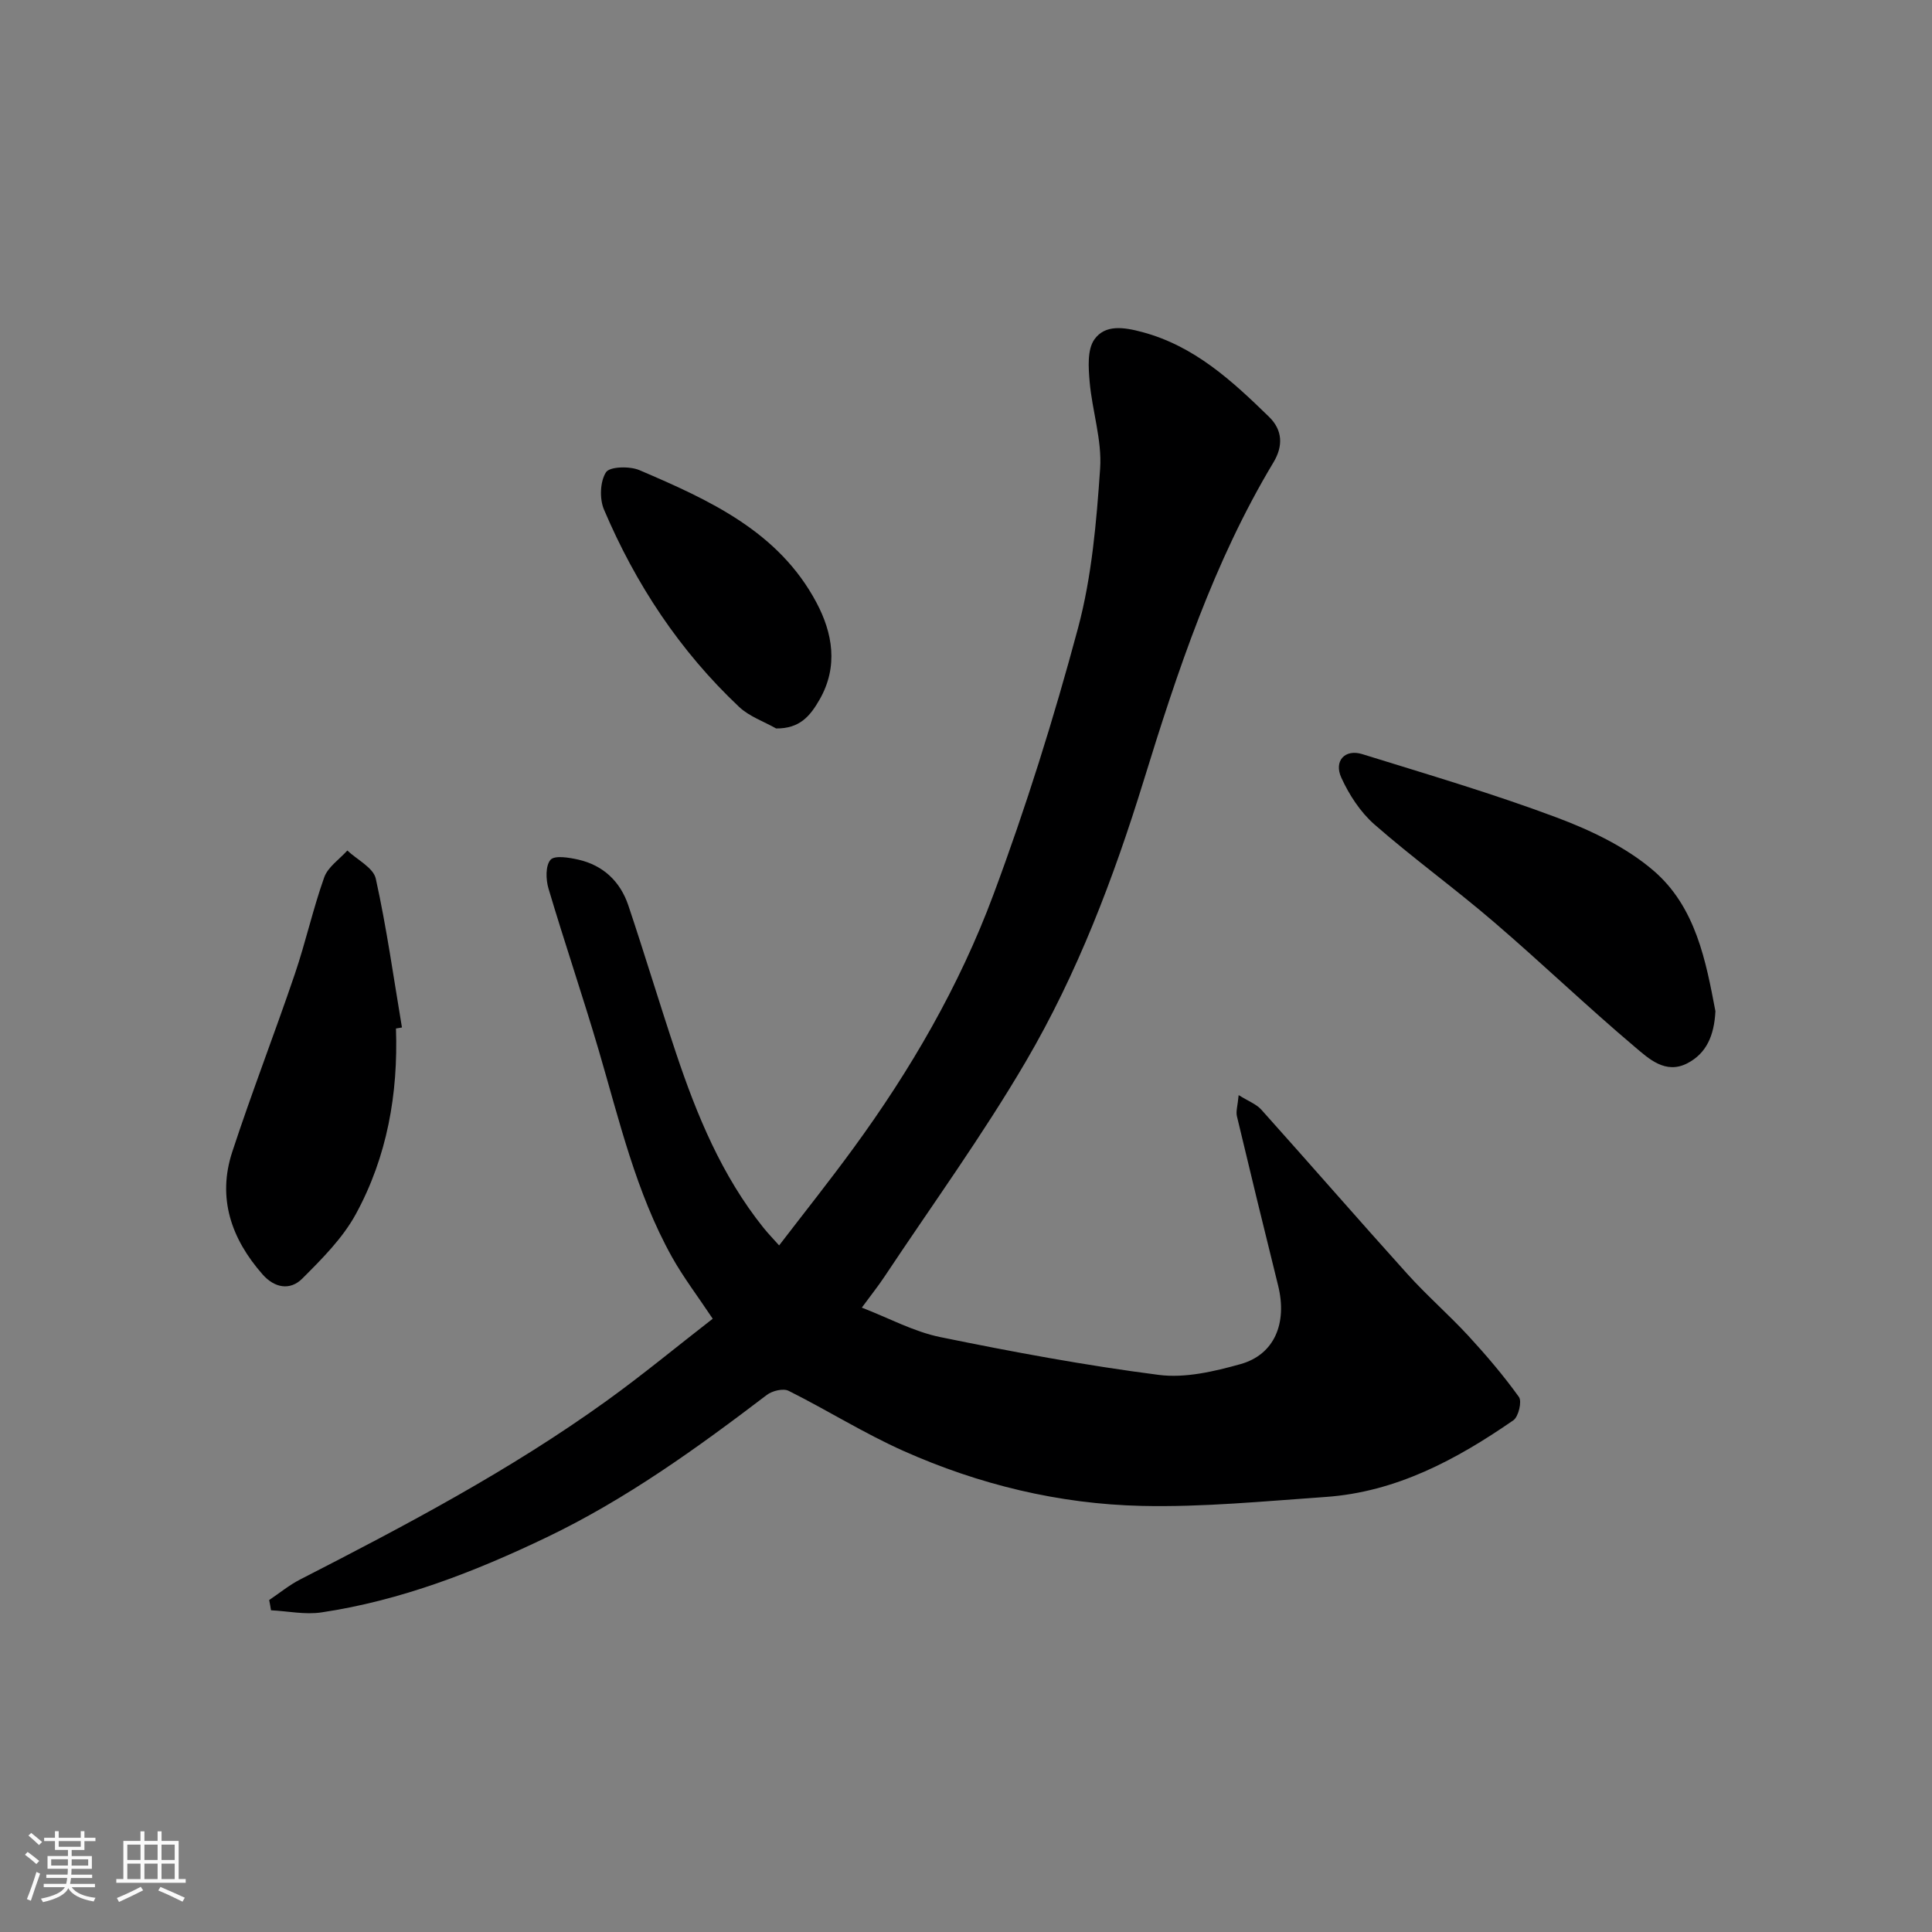 <svg enable-background="new 0 0 400 400" viewBox="0 0 400 400" xmlns="http://www.w3.org/2000/svg"><rect x="0" y="0" width="400" height="400" fill="#808080" stroke="none"/><path d="m5.17 384 .55-.58c.85.61 1.65 1.24 2.4 1.87l-.59.64c-.83-.73-1.62-1.38-2.36-1.93m1.22 9.53-.82-.34c.71-1.76 1.37-3.64 1.98-5.63.24.13.5.25.76.36-.6 1.67-1.24 3.54-1.92 5.61m-.5-13.5.57-.54c.56.44 1.31 1.06 2.26 1.87l-.64.64c-.68-.66-1.41-1.32-2.19-1.97m3.25.46h2.24v-1.36h.77v1.36h4.57v-1.36h.76v1.36h2.28v.69h-2.28v1.84h-2.64v1.26h4.18v2.64h-4.21c0 .45-.02.86-.05 1.21h4.32v.69h-4.38c-.04.34-.1.75-.19 1.22h5.15v.69h-4.82c.87 1.19 2.51 1.92 4.93 2.19-.17.31-.3.57-.37.76-2.77-.49-4.52-1.41-5.26-2.76-.56 1.26-2.3 2.23-5.24 2.9-.12-.24-.26-.48-.43-.72 2.73-.55 4.38-1.34 4.96-2.38h-4.38v-.69h4.65c.1-.38.17-.79.21-1.22h-4.32v-.69h4.4c.03-.34.05-.75.05-1.21h-4.2v-2.64h4.23v-1.26h-2.69v-1.84h-2.24zm1.46 4.46v1.29h3.45c.01-.4.02-.57.01-.53v-.32-.45h-3.46zm1.55-2.59h4.57v-1.19h-4.57zm6.11 2.59h-3.42v.77c-.01.19-.01.37-.02.53h3.44z" fill="#fafafa"/><path d="m32.63 379.16h.82v1.98h3.54v7.89h1.46v.78h-14.37v-.78h1.46v-7.89h3.54v-1.98h.82v1.98h2.73zm-3.49 11.48.5.73c-1.61.82-3.28 1.63-5 2.41-.13-.27-.28-.55-.44-.82 1.75-.72 3.4-1.49 4.94-2.32m-2.78-5.55h2.73v-3.18h-2.73zm0 3.95h2.73v-3.2h-2.73zm3.54-3.95h2.73v-3.18h-2.73zm0 3.95h2.73v-3.2h-2.73zm7.89 4.68c-1.84-.92-3.51-1.7-5.02-2.32l.45-.73c1.89.8 3.57 1.55 5.04 2.23zm-1.62-11.81h-2.73v3.18h2.73zm-2.73 7.13h2.73v-3.2h-2.73z" fill="#fafafa"/><g fill="#000001"><path d="m55.73 331.27c2.13-1.43 4.15-3.1 6.42-4.26 21.82-11.18 43.49-22.61 63.44-36.98 7.44-5.36 14.51-11.21 21.97-17-3.15-4.74-6.11-8.61-8.46-12.82-7.44-13.37-10.86-28.19-15.13-42.72-3.3-11.22-7.08-22.31-10.41-33.52-.56-1.87-.64-4.75.42-5.96.86-.97 3.86-.46 5.77-.03 5.16 1.18 8.68 4.54 10.34 9.48 3.41 10.16 6.48 20.42 9.88 30.58 4.31 12.88 9.47 25.37 18.07 36.12 1.03 1.28 2.18 2.46 3.27 3.69 5.21-6.79 10.4-13.31 15.31-20.03 11.91-16.27 22.01-33.69 29.03-52.53 6.75-18.1 12.55-36.62 17.55-55.28 2.85-10.66 3.81-21.93 4.57-33 .4-5.91-1.65-11.95-2.17-17.96-.25-2.93-.52-6.63.97-8.76 2.22-3.16 6.12-2.56 9.92-1.54 10.81 2.89 18.59 10.09 26.24 17.54 2.84 2.76 2.96 6.06.92 9.45-12.36 20.59-19.87 43.2-26.88 65.94-6.23 20.2-13.72 39.88-24.37 58.07-8.97 15.32-19.44 29.76-29.28 44.57-1.26 1.9-2.69 3.69-4.69 6.41 5.56 2.14 10.72 4.97 16.24 6.1 15 3.07 30.09 5.88 45.26 7.83 5.46.7 11.44-.71 16.89-2.23 7.05-1.97 9.73-8.48 7.8-16.27-2.9-11.67-5.74-23.36-8.53-35.06-.24-1.02.16-2.18.36-4.37 2.01 1.26 3.66 1.86 4.7 3.02 10.12 11.29 20.07 22.74 30.22 34 4.01 4.45 8.56 8.41 12.63 12.81 3.71 4.03 7.29 8.23 10.48 12.67.66.92-.09 4.09-1.16 4.83-11.77 8.13-24.24 14.85-38.88 15.87-12.68.88-25.41 2.14-38.09 1.85-17.09-.39-33.66-4.41-49.29-11.38-8.16-3.64-15.79-8.45-23.8-12.45-1.11-.55-3.38 0-4.49.85-14.44 11-29.14 21.6-45.58 29.48-14.88 7.13-30.2 13.1-46.63 15.55-3.38.51-6.96-.26-10.45-.44-.1-.68-.24-1.4-.38-2.12z"/><path d="m355.16 209.36c-.26 5.09-1.88 8.74-5.81 10.78-4.53 2.35-8.01-.97-10.89-3.4-9.93-8.39-19.33-17.42-29.2-25.88-8.06-6.92-16.7-13.17-24.69-20.16-2.91-2.55-5.24-6.13-6.86-9.68-1.6-3.49.76-5.99 4.32-4.89 13.49 4.19 27.06 8.18 40.28 13.13 7.07 2.65 14.32 6.11 19.99 10.96 8.82 7.54 10.9 18.85 12.86 29.14z"/><path d="m81.98 212.94c.47 13.51-1.83 26.55-8.3 38.41-2.73 5.01-7.02 9.29-11.11 13.38-2.49 2.49-5.72 1.96-8.21-.88-6.49-7.38-9.41-15.82-6.27-25.38 4.05-12.35 8.77-24.49 12.95-36.8 2.25-6.61 3.75-13.47 6.09-20.04.77-2.14 3.14-3.71 4.78-5.54 2.04 1.92 5.39 3.56 5.89 5.82 2.25 10.17 3.69 20.53 5.42 30.82-.41.08-.82.15-1.24.21z"/><path d="m160.69 150.82c-2.57-1.46-5.56-2.48-7.65-4.45-12.29-11.57-21.43-25.41-28-40.89-.94-2.22-.81-5.8.43-7.71.78-1.19 4.91-1.29 6.92-.43 14.41 6.17 28.84 12.68 36.66 27.44 3.31 6.24 4.58 13.18.63 20.07-1.96 3.41-4.1 6.01-8.99 5.97z"/></g></svg>